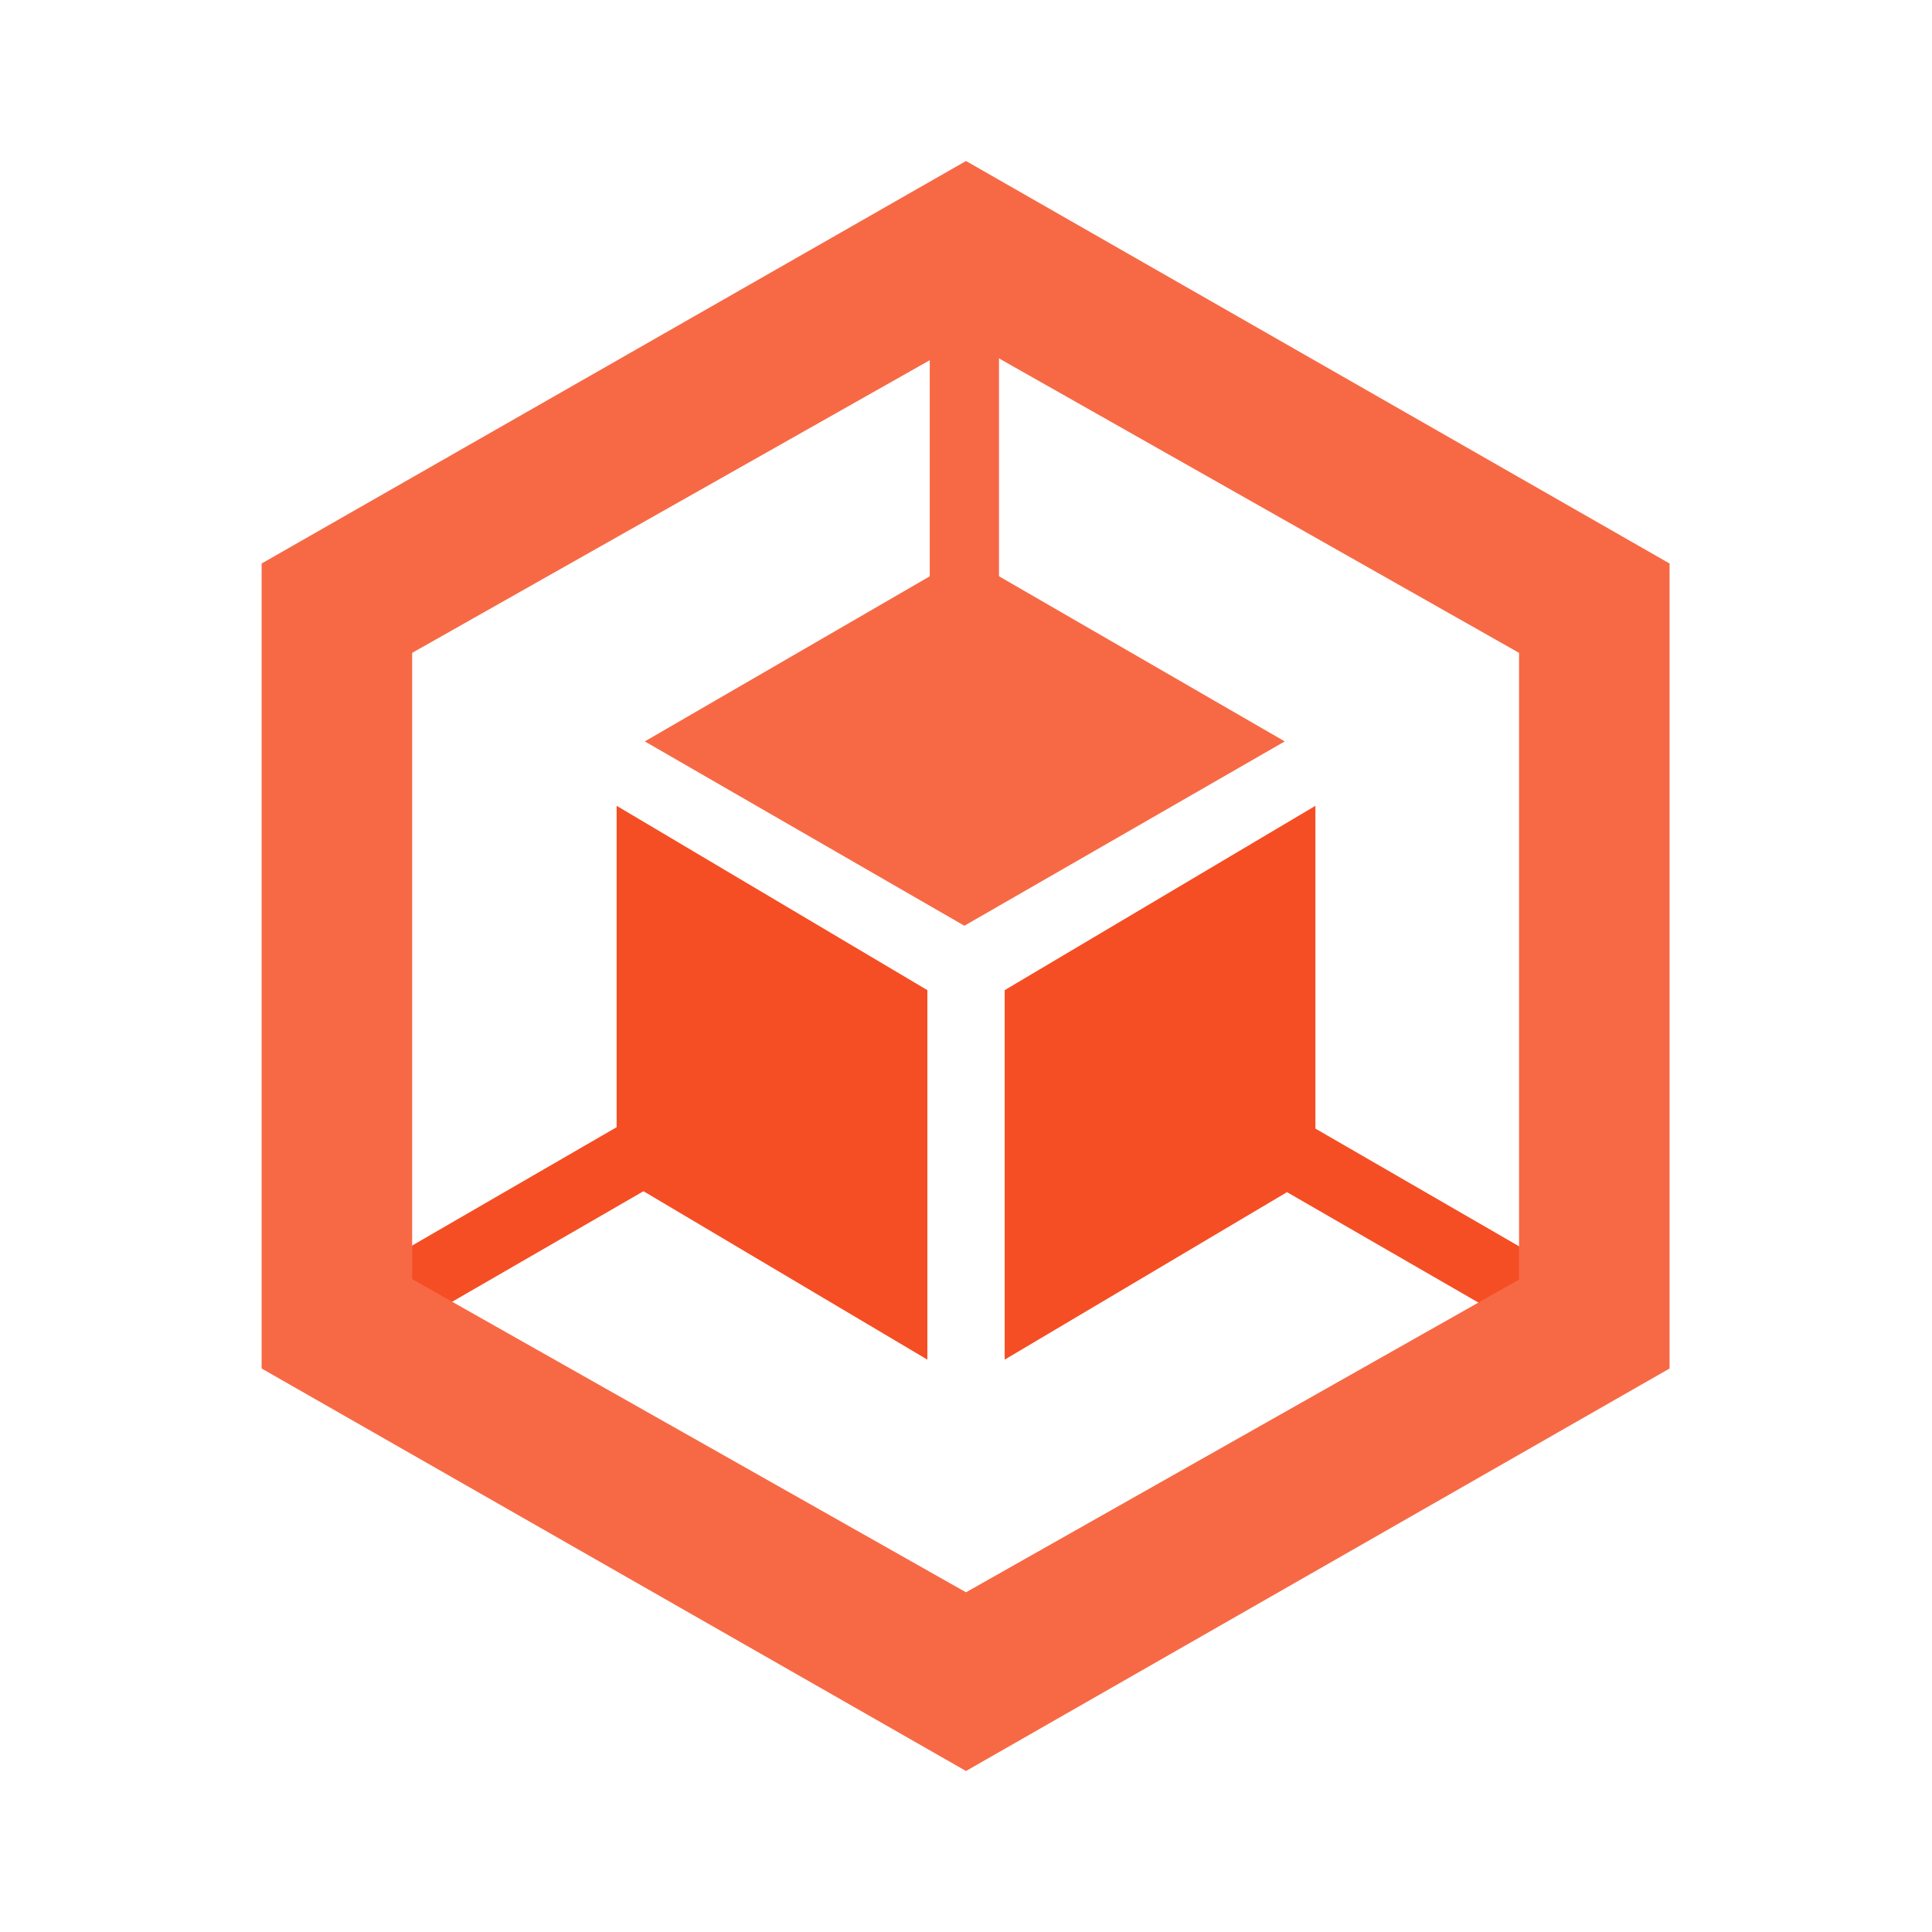 <?xml version="1.0" encoding="UTF-8"?> <svg xmlns="http://www.w3.org/2000/svg" width="192" height="192" viewBox="0 0 192 192" fill="none"> <path fill-rule="evenodd" clip-rule="evenodd" d="M117.44 104.48L153.84 125.52V133.44L114.32 110.64L117.44 104.48Z" fill="#F54E24"></path> <path fill-rule="evenodd" clip-rule="evenodd" d="M79.842 109.2L38.162 133.28L35.602 126.88L76.242 103.36L79.842 109.2Z" fill="#F54E24"></path> <path d="M99.278 26.32H92.398V72.56H99.278V26.32Z" fill="#F76945"></path> <path fill-rule="evenodd" clip-rule="evenodd" d="M26 56V136L96 176L165.92 136V56L96 16L26 56ZM151.04 127.12L96 158.24L40.96 127.12V64.88L96 33.76L150.96 64.88V127.12H151.04Z" fill="#F76945"></path> <path fill-rule="evenodd" clip-rule="evenodd" d="M95.838 92L127.678 73.68L95.838 55.28L64.078 73.68L95.838 92Z" fill="#F76945"></path> <path fill-rule="evenodd" clip-rule="evenodd" d="M92.161 98.4L61.281 80.08V116.8L92.161 135.12V98.4Z" fill="#F54E24"></path> <path fill-rule="evenodd" clip-rule="evenodd" d="M99.844 98.4V135.12L130.724 116.8V80.08L99.844 98.4Z" fill="#F54E24"></path> </svg> 